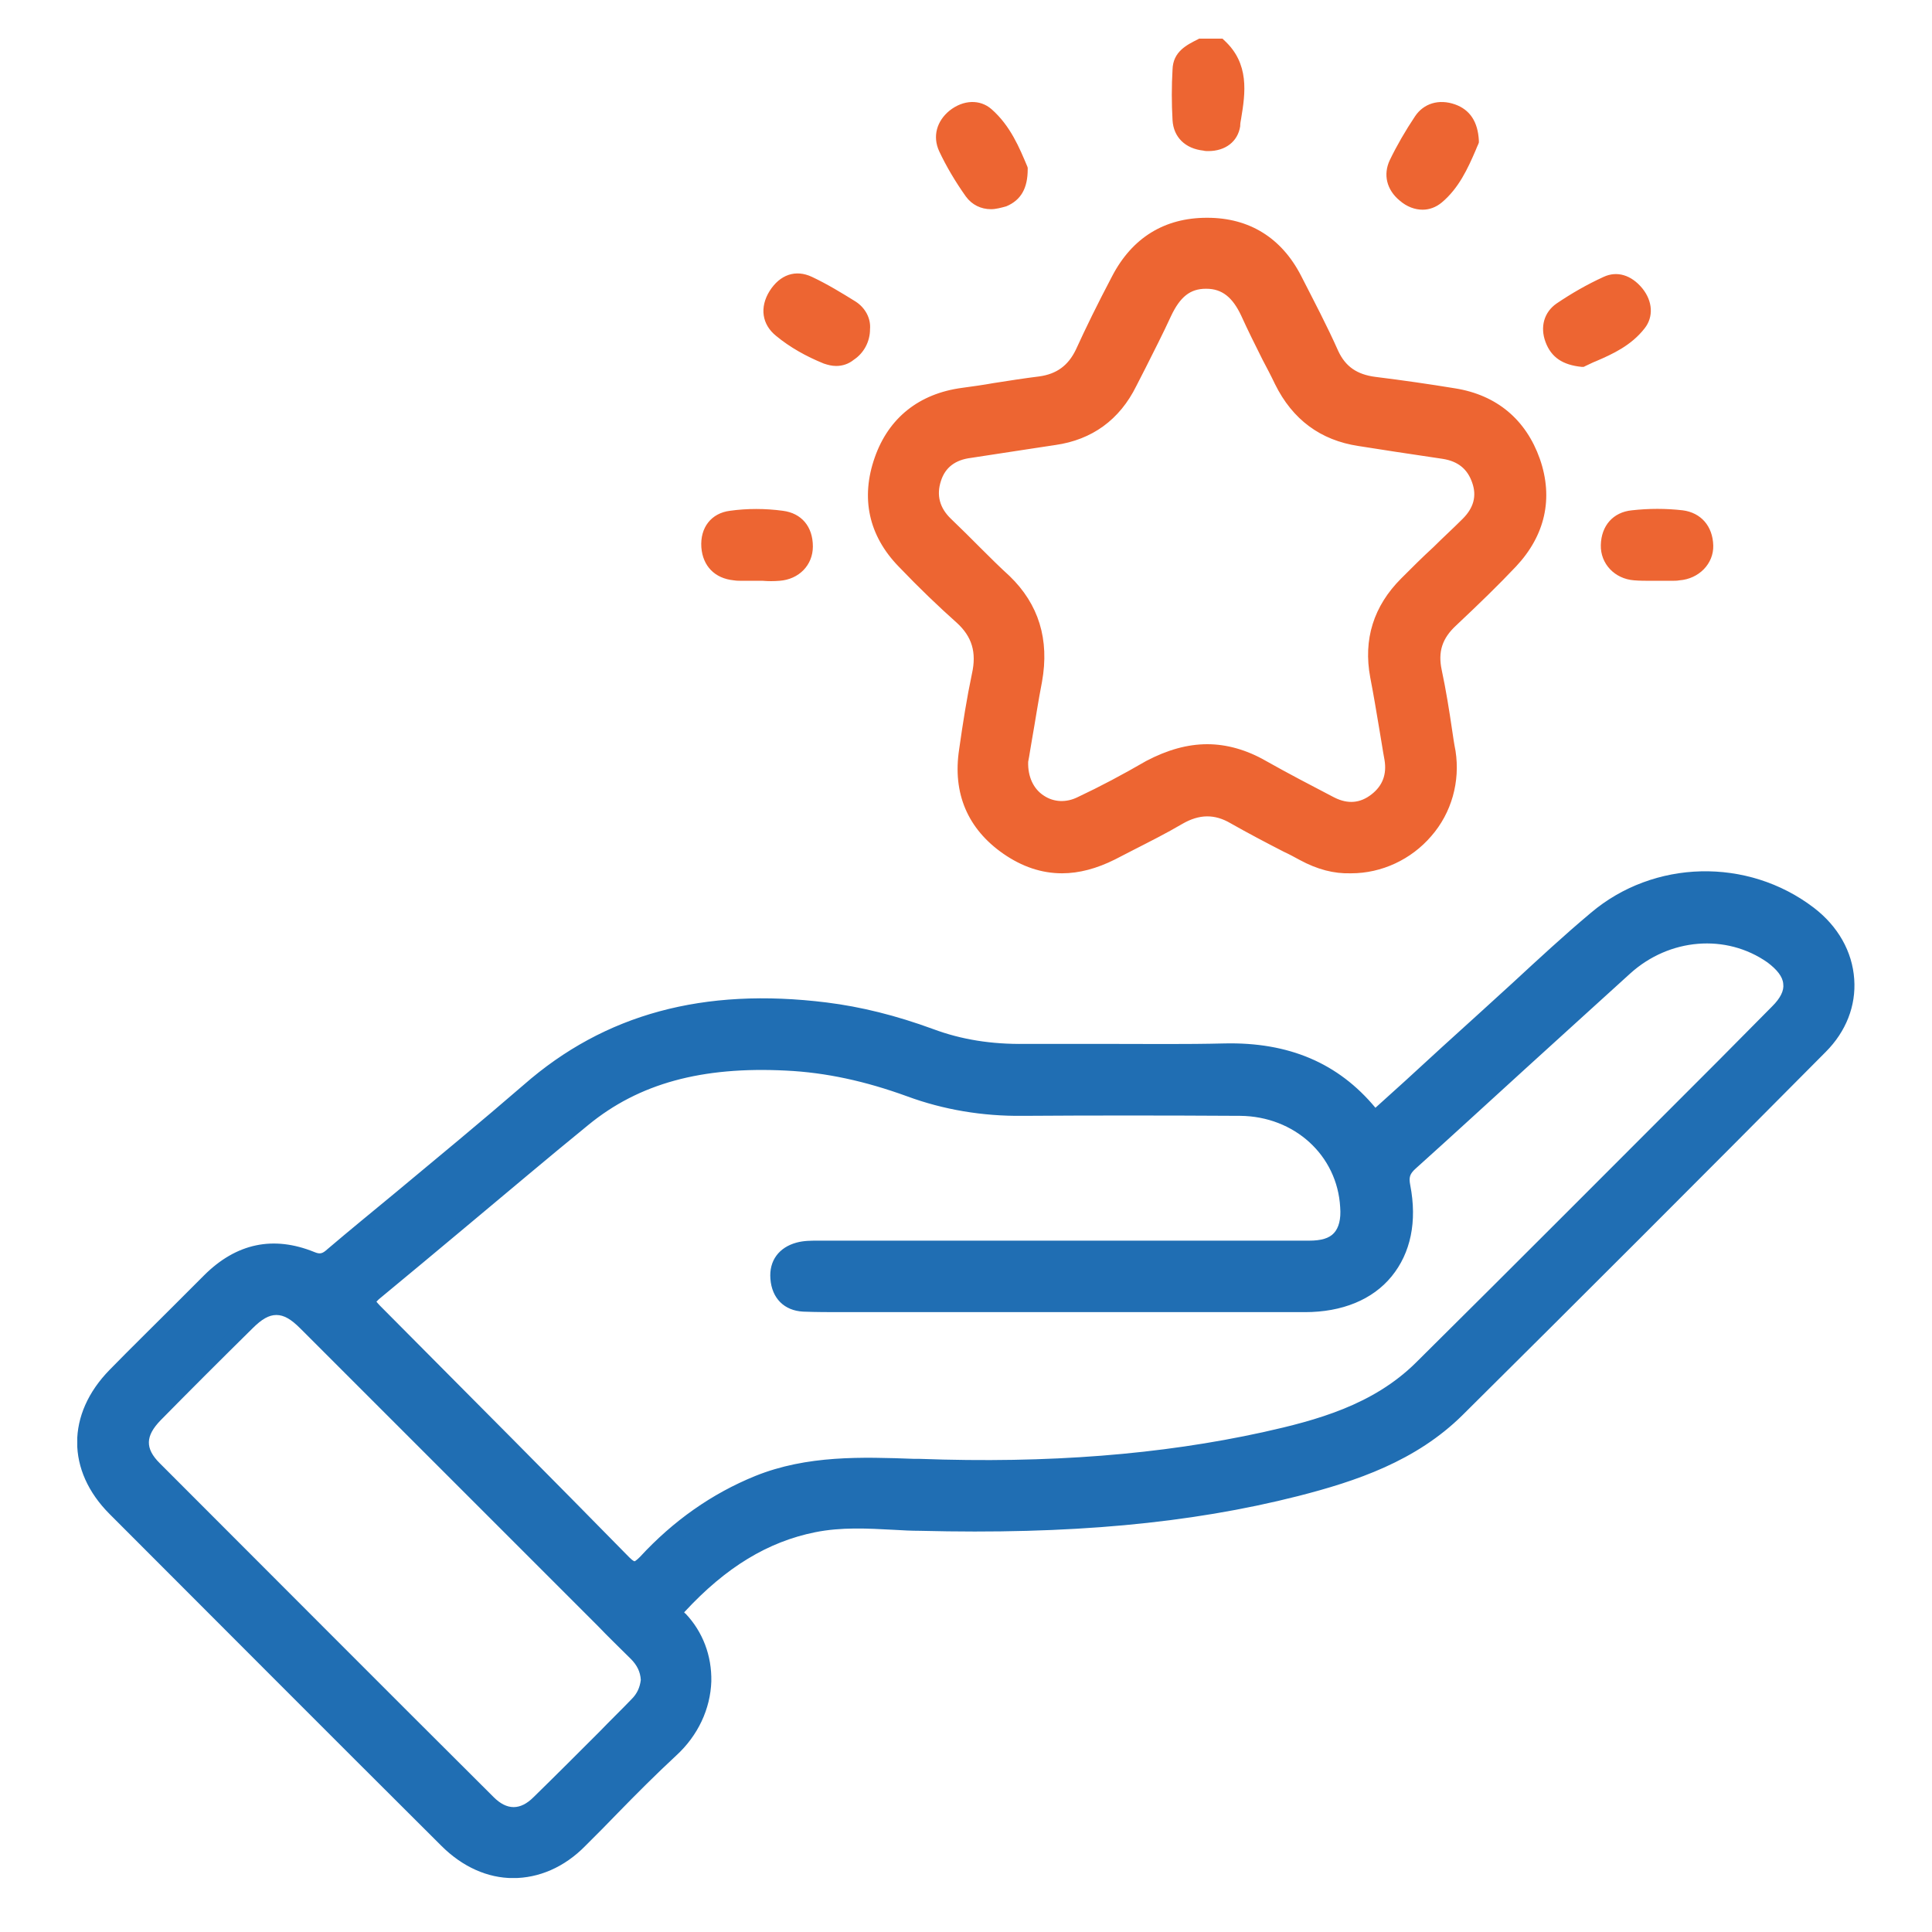 <svg xmlns="http://www.w3.org/2000/svg" width="50" height="50" viewBox="0 0 50 50" fill="none"><g clip-path="url(#clip0_1100_53)"><path d="M35.584 28.951C36.546 28.076 37.507 27.201 38.457 26.337C39.406 25.474 40.331 24.599 41.292 23.773C42.858 22.442 45.201 22.404 46.828 23.65C47.999 24.537 48.147 26.066 47.112 27.102C43.992 30.246 40.861 33.377 37.717 36.497C36.57 37.643 35.078 38.149 33.55 38.543C30.357 39.357 27.089 39.517 23.81 39.431C22.885 39.406 21.973 39.283 21.048 39.468C19.63 39.752 18.533 40.553 17.571 41.589C17.448 41.712 17.497 41.786 17.596 41.885C18.459 42.797 18.434 44.301 17.362 45.3C16.548 46.052 15.796 46.865 15.007 47.642C13.959 48.678 12.578 48.678 11.53 47.642C8.682 44.782 5.822 41.922 2.973 39.061C1.926 38.013 1.926 36.657 2.973 35.584C3.787 34.758 4.601 33.957 5.415 33.143C6.179 32.379 7.067 32.169 8.065 32.588C8.3 32.687 8.423 32.625 8.596 32.49C10.285 31.072 12.011 29.679 13.675 28.224C15.919 26.264 18.52 25.783 21.369 26.14C22.293 26.264 23.206 26.498 24.081 26.818C24.87 27.102 25.684 27.225 26.522 27.213C28.248 27.201 29.962 27.238 31.688 27.201C33.279 27.163 34.585 27.669 35.584 28.951ZM27.582 33.76C25.782 33.76 23.982 33.76 22.182 33.76C21.726 33.76 21.258 33.772 20.801 33.747C20.382 33.723 20.148 33.476 20.123 33.069C20.099 32.687 20.296 32.416 20.666 32.317C20.838 32.268 21.036 32.28 21.208 32.28C25.437 32.28 29.666 32.28 33.895 32.28C34.622 32.28 34.931 31.947 34.881 31.22C34.807 29.802 33.611 28.692 32.107 28.68C30.233 28.668 28.359 28.668 26.485 28.68C25.474 28.692 24.5 28.532 23.551 28.187C22.515 27.805 21.455 27.558 20.37 27.509C18.471 27.41 16.646 27.706 15.13 28.951C13.305 30.443 11.518 31.96 9.705 33.464C9.496 33.636 9.508 33.735 9.693 33.908C11.851 36.078 14.008 38.247 16.153 40.417C16.375 40.639 16.498 40.615 16.683 40.405C17.509 39.517 18.459 38.815 19.593 38.358C20.949 37.804 22.355 37.877 23.773 37.927C26.781 38.038 29.765 37.877 32.711 37.236C34.191 36.916 35.646 36.484 36.755 35.387C39.838 32.317 42.907 29.235 45.99 26.165C46.495 25.659 46.434 25.166 45.842 24.747C44.695 23.946 43.154 24.057 42.069 25.043C40.208 26.732 38.37 28.421 36.509 30.098C36.324 30.27 36.262 30.418 36.312 30.69C36.657 32.514 35.621 33.76 33.759 33.76C31.7 33.76 29.641 33.76 27.582 33.76ZM16.77 43.475C16.758 43.216 16.646 42.982 16.449 42.797C16.042 42.402 15.648 41.995 15.241 41.589C12.8 39.147 10.346 36.694 7.905 34.253C7.363 33.71 6.943 33.71 6.401 34.253C5.6 35.042 4.811 35.831 4.021 36.632C3.553 37.101 3.541 37.545 3.997 38.001C6.869 40.886 9.755 43.758 12.639 46.644C13.059 47.063 13.515 47.063 13.934 46.644C14.785 45.805 15.636 44.955 16.474 44.104C16.646 43.931 16.745 43.722 16.77 43.475Z" fill="#206EB3"></path><path d="M13.28 48.605C12.627 48.605 11.973 48.321 11.419 47.766C8.398 44.758 5.599 41.947 2.838 39.185C1.716 38.063 1.716 36.596 2.838 35.45C3.368 34.907 3.923 34.365 4.453 33.834C4.724 33.563 5.007 33.28 5.279 33.008C6.117 32.17 7.079 31.973 8.139 32.404C8.287 32.466 8.349 32.441 8.472 32.33C9.051 31.837 9.656 31.344 10.223 30.875C11.32 29.963 12.454 29.026 13.552 28.077C15.648 26.24 18.212 25.549 21.393 25.944C22.281 26.055 23.181 26.277 24.155 26.634C24.882 26.905 25.659 27.029 26.534 27.016C27.249 27.016 27.977 27.016 28.667 27.016C29.653 27.016 30.689 27.029 31.688 27.004C33.352 26.967 34.634 27.51 35.596 28.669L36.361 27.978C37.014 27.374 37.667 26.782 38.321 26.19C38.604 25.931 38.876 25.685 39.159 25.426C39.813 24.822 40.478 24.205 41.169 23.626C42.796 22.245 45.225 22.183 46.939 23.49C47.568 23.971 47.938 24.625 47.987 25.34C48.036 26.03 47.777 26.696 47.247 27.226C43.968 30.53 40.885 33.612 37.852 36.621C36.644 37.817 35.091 38.335 33.599 38.717C30.788 39.432 27.668 39.715 23.809 39.617C23.587 39.617 23.353 39.605 23.144 39.592C22.441 39.555 21.775 39.518 21.097 39.654C19.876 39.9 18.791 40.554 17.719 41.713L17.706 41.725C17.719 41.737 17.719 41.75 17.744 41.762C18.187 42.231 18.422 42.847 18.409 43.513C18.385 44.228 18.064 44.918 17.497 45.436C16.979 45.917 16.474 46.422 15.993 46.916C15.722 47.199 15.438 47.483 15.154 47.766C14.6 48.334 13.934 48.605 13.28 48.605ZM7.091 32.565C6.536 32.565 6.031 32.799 5.55 33.28C5.279 33.551 4.995 33.834 4.724 34.106C4.194 34.636 3.651 35.178 3.109 35.721C2.122 36.719 2.122 37.952 3.109 38.939C5.858 41.688 8.657 44.499 11.678 47.507C12.652 48.481 13.909 48.481 14.896 47.507C15.179 47.224 15.463 46.94 15.734 46.657C16.227 46.164 16.733 45.646 17.25 45.153C17.744 44.696 18.027 44.105 18.039 43.488C18.052 42.921 17.854 42.403 17.485 42.009C17.411 41.935 17.213 41.725 17.46 41.454C18.594 40.233 19.729 39.543 21.035 39.284C21.75 39.136 22.478 39.173 23.181 39.21C23.403 39.222 23.625 39.235 23.834 39.235C27.668 39.333 30.751 39.05 33.525 38.347C34.967 37.977 36.459 37.484 37.606 36.35C40.639 33.341 43.709 30.271 47.001 26.955C47.444 26.499 47.679 25.931 47.629 25.352C47.592 24.748 47.272 24.181 46.729 23.774C45.151 22.566 42.92 22.615 41.415 23.897C40.737 24.477 40.072 25.093 39.418 25.685C39.135 25.944 38.863 26.203 38.58 26.449C37.926 27.041 37.273 27.633 36.619 28.237L35.559 29.199L35.436 29.038C34.523 27.88 33.303 27.325 31.7 27.362C30.689 27.386 29.666 27.374 28.667 27.374C27.964 27.374 27.249 27.374 26.534 27.374C25.622 27.374 24.796 27.251 24.031 26.967C23.094 26.622 22.219 26.4 21.356 26.301C18.286 25.919 15.82 26.585 13.81 28.336C12.713 29.297 11.579 30.234 10.482 31.147C9.902 31.628 9.31 32.121 8.731 32.602C8.534 32.774 8.324 32.86 8.016 32.725C7.683 32.626 7.387 32.565 7.091 32.565ZM13.28 47.138C13.009 47.138 12.75 47.014 12.504 46.768C9.619 43.883 6.709 40.973 3.861 38.125C3.343 37.607 3.355 37.04 3.886 36.498C4.662 35.721 5.427 34.956 6.265 34.118C6.882 33.502 7.412 33.502 8.028 34.118C9.853 35.93 11.665 37.755 13.478 39.568L15.709 41.799C15.993 42.083 16.276 42.366 16.572 42.65C16.806 42.872 16.93 43.143 16.942 43.451V43.464V43.476C16.905 43.772 16.806 44.018 16.609 44.216C16.338 44.487 16.054 44.77 15.783 45.054C15.228 45.621 14.649 46.2 14.069 46.768C13.81 47.014 13.552 47.138 13.28 47.138ZM7.153 34.032C6.955 34.032 6.771 34.143 6.536 34.377C5.686 35.215 4.921 35.98 4.157 36.756C3.762 37.163 3.75 37.484 4.132 37.866C6.98 40.714 9.877 43.624 12.775 46.509C13.12 46.854 13.465 46.854 13.81 46.509C14.39 45.942 14.969 45.362 15.524 44.807C15.796 44.524 16.079 44.252 16.35 43.969C16.486 43.833 16.56 43.673 16.584 43.476C16.572 43.266 16.486 43.094 16.326 42.933C16.042 42.65 15.746 42.366 15.463 42.07L13.219 39.826C11.406 38.014 9.582 36.189 7.769 34.377C7.535 34.143 7.35 34.032 7.153 34.032ZM16.424 40.776C16.264 40.776 16.128 40.665 16.03 40.566C14.143 38.643 12.084 36.572 9.569 34.056C9.471 33.958 9.36 33.834 9.372 33.687C9.384 33.538 9.483 33.428 9.594 33.341C10.346 32.712 11.11 32.071 11.863 31.455C12.898 30.592 13.958 29.692 15.019 28.829C16.4 27.695 18.113 27.226 20.394 27.349C21.454 27.399 22.515 27.633 23.637 28.04C24.549 28.373 25.486 28.533 26.509 28.521C28.285 28.508 30.122 28.508 32.144 28.521C33.747 28.533 35.017 29.692 35.103 31.233C35.128 31.652 35.041 31.96 34.844 32.17C34.647 32.38 34.351 32.478 33.932 32.478C31.749 32.478 29.567 32.478 27.397 32.478C25.351 32.478 23.304 32.478 21.257 32.478H21.208C21.048 32.478 20.9 32.478 20.764 32.515C20.567 32.565 20.32 32.712 20.357 33.07C20.382 33.391 20.555 33.563 20.863 33.575C21.196 33.588 21.529 33.588 21.849 33.588C21.972 33.588 22.108 33.588 22.231 33.588H26.127H27.631H29.518C30.948 33.588 32.378 33.588 33.821 33.588C34.684 33.588 35.362 33.317 35.781 32.799C36.2 32.281 36.348 31.578 36.188 30.74C36.126 30.419 36.2 30.197 36.447 29.975C37.396 29.112 38.358 28.237 39.307 27.374C40.207 26.548 41.107 25.734 42.007 24.921C43.154 23.885 44.794 23.762 46.014 24.6C46.359 24.846 46.557 25.118 46.581 25.426C46.606 25.722 46.47 26.018 46.187 26.301L44.806 27.695C42.242 30.271 39.591 32.922 36.965 35.536C35.781 36.707 34.215 37.126 32.834 37.434C30.171 38.026 27.225 38.261 23.859 38.137H23.723C22.342 38.088 21.035 38.039 19.753 38.556C18.68 38.988 17.744 39.654 16.905 40.554C16.72 40.665 16.597 40.776 16.424 40.776ZM9.742 33.687C9.754 33.699 9.779 33.736 9.828 33.785C12.343 36.313 14.402 38.384 16.289 40.307C16.387 40.406 16.424 40.406 16.424 40.406C16.424 40.406 16.461 40.394 16.56 40.295C17.423 39.358 18.422 38.655 19.544 38.199C20.887 37.657 22.305 37.706 23.662 37.755H23.797C27.138 37.878 30.048 37.644 32.686 37.065C34.08 36.756 35.534 36.362 36.644 35.265C39.27 32.663 41.921 30 44.485 27.436L45.866 26.042C46.076 25.833 46.175 25.636 46.15 25.463C46.138 25.278 45.989 25.093 45.743 24.908C44.67 24.156 43.203 24.279 42.192 25.192C41.292 26.005 40.392 26.831 39.492 27.645C38.543 28.508 37.593 29.384 36.632 30.247C36.484 30.382 36.459 30.469 36.496 30.666C36.681 31.615 36.508 32.429 36.015 33.033C35.522 33.637 34.733 33.958 33.771 33.958C32.341 33.958 30.911 33.958 29.468 33.958H27.582H26.078H22.182C22.059 33.958 21.935 33.958 21.8 33.958C21.467 33.958 21.122 33.958 20.789 33.945C20.296 33.921 19.975 33.6 19.938 33.095C19.901 32.626 20.16 32.281 20.616 32.158C20.801 32.108 20.986 32.108 21.159 32.108H21.208C23.255 32.108 25.301 32.108 27.348 32.108C29.53 32.108 31.712 32.108 33.882 32.108C34.191 32.108 34.4 32.047 34.523 31.911C34.647 31.776 34.708 31.553 34.684 31.245C34.61 29.901 33.5 28.89 32.095 28.878C30.085 28.866 28.236 28.866 26.473 28.878C25.424 28.89 24.413 28.718 23.477 28.373C22.392 27.978 21.368 27.756 20.345 27.707C18.163 27.596 16.535 28.04 15.228 29.112C14.168 29.975 13.108 30.875 12.072 31.738C11.332 32.355 10.568 32.996 9.804 33.625C9.779 33.65 9.754 33.674 9.742 33.687Z" fill="#206EB3"></path><path d="M31.553 1.186C32.207 1.778 32.022 2.53 31.911 3.245C31.862 3.603 31.529 3.751 31.171 3.714C30.814 3.677 30.555 3.467 30.53 3.097C30.506 2.666 30.506 2.246 30.53 1.815C30.543 1.457 30.826 1.322 31.097 1.174C31.245 1.186 31.406 1.186 31.553 1.186ZM37.496 19.458C37.385 18.755 37.287 18.065 37.151 17.374C37.04 16.832 37.176 16.425 37.57 16.055C38.1 15.562 38.618 15.056 39.111 14.539C39.814 13.799 40.024 12.911 39.678 11.937C39.346 10.963 38.643 10.408 37.632 10.236C36.954 10.125 36.263 10.026 35.585 9.94C35.08 9.878 34.697 9.656 34.475 9.163C34.18 8.51 33.847 7.869 33.514 7.227C33.045 6.315 32.269 5.834 31.245 5.822C30.21 5.822 29.421 6.303 28.94 7.24C28.619 7.869 28.299 8.497 28.003 9.138C27.781 9.619 27.423 9.866 26.905 9.94C26.24 10.026 25.574 10.137 24.896 10.223C23.86 10.371 23.133 10.926 22.788 11.9C22.442 12.874 22.64 13.787 23.367 14.539C23.848 15.032 24.341 15.525 24.859 15.981C25.327 16.4 25.438 16.881 25.315 17.473C25.179 18.114 25.081 18.767 24.982 19.421C24.822 20.481 25.179 21.332 26.055 21.936C26.918 22.528 27.83 22.552 28.755 22.059C29.334 21.751 29.926 21.468 30.506 21.135C30.986 20.851 31.442 20.839 31.936 21.122C32.515 21.455 33.119 21.764 33.723 22.072C34.106 22.269 34.513 22.405 34.956 22.392C36.535 22.405 37.743 21.011 37.496 19.458ZM26.807 17.621C26.992 16.622 26.77 15.771 26.03 15.056C25.525 14.563 25.019 14.07 24.514 13.577C24.168 13.244 24.057 12.85 24.205 12.406C24.353 11.974 24.674 11.752 25.13 11.691C25.857 11.592 26.585 11.469 27.312 11.358C28.212 11.222 28.866 10.741 29.273 9.928C29.581 9.323 29.889 8.732 30.173 8.115C30.395 7.647 30.691 7.301 31.233 7.301C31.775 7.301 32.096 7.622 32.306 8.09C32.577 8.682 32.885 9.274 33.181 9.866C33.6 10.717 34.254 11.222 35.191 11.37C35.918 11.481 36.645 11.592 37.373 11.703C37.829 11.765 38.137 11.999 38.285 12.443C38.446 12.886 38.31 13.256 37.989 13.577C37.471 14.095 36.929 14.6 36.411 15.13C35.745 15.796 35.486 16.598 35.659 17.522C35.795 18.225 35.893 18.94 36.017 19.655C36.091 20.087 35.955 20.444 35.61 20.715C35.252 20.999 34.845 21.024 34.438 20.814C33.834 20.506 33.243 20.198 32.651 19.865C31.677 19.322 30.727 19.322 29.766 19.877C29.186 20.21 28.582 20.531 27.978 20.814C27.201 21.184 26.388 20.642 26.425 19.717C26.56 19.076 26.671 18.348 26.807 17.621ZM42.428 8.374C42.625 8.127 42.576 7.819 42.366 7.56C42.169 7.314 41.885 7.178 41.589 7.314C41.17 7.511 40.776 7.733 40.394 7.992C40.135 8.164 40.061 8.46 40.172 8.769C40.282 9.089 40.529 9.249 40.948 9.286C41.441 9.064 42.033 8.88 42.428 8.374ZM37.583 2.875C37.262 2.764 36.954 2.826 36.756 3.11C36.522 3.467 36.3 3.837 36.115 4.219C35.967 4.527 36.066 4.823 36.325 5.045C36.584 5.267 36.917 5.316 37.176 5.107C37.644 4.712 37.854 4.145 38.076 3.652C38.051 3.245 37.915 2.986 37.583 2.875ZM22.048 7.98C21.69 7.758 21.32 7.523 20.938 7.351C20.581 7.178 20.272 7.338 20.075 7.647C19.866 7.967 19.915 8.312 20.211 8.559C20.568 8.855 20.975 9.077 21.394 9.249C21.863 9.434 22.344 9.077 22.344 8.534C22.356 8.312 22.257 8.103 22.048 7.98ZM25.537 2.949C25.29 2.727 24.957 2.777 24.686 2.999C24.415 3.22 24.341 3.529 24.464 3.825C24.649 4.219 24.871 4.614 25.13 4.971C25.327 5.242 25.636 5.304 25.956 5.168C26.252 5.045 26.4 4.811 26.4 4.379C26.227 3.899 25.993 3.344 25.537 2.949ZM43.463 14.847C43.87 14.81 44.166 14.514 44.166 14.132C44.154 13.737 43.944 13.441 43.55 13.392C43.131 13.343 42.687 13.343 42.267 13.392C41.873 13.441 41.651 13.713 41.639 14.119C41.626 14.502 41.922 14.81 42.329 14.847C42.526 14.859 42.724 14.847 42.921 14.847C43.094 14.847 43.279 14.859 43.463 14.847ZM20.161 14.847C20.568 14.822 20.852 14.526 20.864 14.144C20.864 13.737 20.642 13.454 20.26 13.404C19.828 13.355 19.372 13.355 18.941 13.404C18.546 13.454 18.337 13.749 18.361 14.156C18.386 14.563 18.633 14.797 19.027 14.835C19.212 14.859 19.397 14.835 19.582 14.835C19.755 14.847 19.964 14.859 20.161 14.847Z" fill="#ED6532"></path><path d="M27.485 22.601C26.954 22.601 26.449 22.429 25.968 22.096C25.044 21.455 24.649 20.53 24.822 19.396C24.92 18.705 25.019 18.076 25.154 17.435C25.278 16.881 25.154 16.474 24.76 16.116C24.291 15.697 23.811 15.241 23.256 14.661C22.479 13.86 22.27 12.886 22.639 11.838C22.997 10.815 23.786 10.186 24.896 10.038C25.167 10.001 25.438 9.964 25.709 9.915C26.104 9.853 26.498 9.791 26.893 9.742C27.349 9.68 27.645 9.458 27.842 9.052C28.101 8.484 28.397 7.88 28.779 7.153C29.297 6.154 30.136 5.636 31.233 5.636H31.245C32.33 5.636 33.168 6.154 33.674 7.141C34.007 7.794 34.34 8.423 34.636 9.089C34.821 9.483 35.116 9.693 35.597 9.754C36.3 9.841 36.978 9.939 37.656 10.05C38.741 10.223 39.493 10.864 39.851 11.875C40.208 12.898 39.986 13.86 39.234 14.661C38.791 15.13 38.297 15.611 37.681 16.19C37.323 16.523 37.212 16.868 37.311 17.337C37.422 17.855 37.508 18.397 37.582 18.902C37.607 19.075 37.632 19.248 37.669 19.433C37.792 20.222 37.57 21.035 37.04 21.64C36.522 22.244 35.758 22.601 34.968 22.601C34.968 22.601 34.968 22.601 34.956 22.601C34.525 22.614 34.093 22.503 33.637 22.256C33.501 22.182 33.366 22.108 33.23 22.046C32.774 21.812 32.305 21.566 31.849 21.307C31.43 21.06 31.035 21.072 30.604 21.319C30.185 21.566 29.741 21.788 29.309 22.009C29.162 22.083 29.001 22.17 28.853 22.244C28.385 22.478 27.928 22.601 27.485 22.601ZM31.245 6.006C30.283 6.006 29.568 6.45 29.125 7.325C28.742 8.053 28.446 8.657 28.188 9.212C27.941 9.742 27.534 10.038 26.954 10.112C26.56 10.161 26.166 10.223 25.771 10.284C25.5 10.321 25.216 10.371 24.945 10.408C23.959 10.543 23.293 11.073 22.985 11.961C22.664 12.886 22.837 13.712 23.515 14.415C24.057 14.982 24.538 15.438 24.994 15.845C25.5 16.289 25.66 16.819 25.512 17.509C25.376 18.138 25.278 18.755 25.179 19.445C25.031 20.444 25.364 21.233 26.178 21.788C26.954 22.33 27.805 22.367 28.681 21.898C28.829 21.812 28.989 21.738 29.137 21.664C29.556 21.442 30 21.22 30.419 20.986C30.974 20.666 31.504 20.666 32.034 20.974C32.478 21.233 32.947 21.467 33.403 21.714C33.538 21.788 33.674 21.861 33.809 21.923C34.204 22.133 34.574 22.219 34.956 22.219C34.956 22.219 34.956 22.219 34.968 22.219C35.659 22.219 36.312 21.923 36.769 21.393C37.225 20.863 37.422 20.172 37.311 19.482C37.286 19.309 37.262 19.124 37.225 18.952C37.151 18.446 37.064 17.916 36.953 17.398C36.83 16.794 36.978 16.326 37.434 15.906C38.051 15.339 38.532 14.859 38.975 14.402C39.641 13.7 39.814 12.886 39.506 11.998C39.197 11.111 38.556 10.58 37.607 10.42C36.941 10.309 36.251 10.223 35.56 10.124C34.956 10.05 34.549 9.754 34.315 9.236C34.019 8.583 33.699 7.954 33.366 7.313C32.91 6.45 32.207 6.006 31.245 6.006ZM34.993 21.122C34.796 21.122 34.586 21.072 34.389 20.962L34.34 20.937C33.76 20.641 33.168 20.333 32.601 20.012C31.689 19.494 30.814 19.507 29.901 20.024C29.272 20.382 28.681 20.69 28.101 20.974C27.682 21.171 27.213 21.146 26.856 20.912C26.474 20.666 26.264 20.209 26.276 19.704V19.679C26.313 19.494 26.338 19.285 26.375 19.087C26.461 18.607 26.535 18.101 26.634 17.596C26.819 16.622 26.572 15.845 25.907 15.204C25.648 14.957 25.401 14.711 25.154 14.464C24.908 14.217 24.649 13.959 24.39 13.712C23.983 13.33 23.86 12.849 24.032 12.343C24.193 11.863 24.563 11.579 25.105 11.505C25.611 11.431 26.128 11.357 26.634 11.283C26.856 11.246 27.078 11.209 27.287 11.184C28.126 11.061 28.718 10.617 29.112 9.853C29.186 9.705 29.272 9.545 29.346 9.397C29.568 8.953 29.803 8.509 30.012 8.053C30.197 7.658 30.518 7.141 31.245 7.128H31.257C31.812 7.128 32.207 7.424 32.49 8.028C32.663 8.41 32.86 8.793 33.045 9.162C33.156 9.372 33.255 9.582 33.366 9.791C33.76 10.605 34.377 11.061 35.24 11.184C35.56 11.234 35.881 11.283 36.201 11.332C36.608 11.394 37.015 11.456 37.434 11.517C37.965 11.591 38.322 11.887 38.495 12.368C38.667 12.849 38.544 13.305 38.149 13.7C37.903 13.946 37.656 14.193 37.397 14.439C37.126 14.711 36.843 14.982 36.571 15.253C35.943 15.882 35.708 16.622 35.881 17.485C35.967 17.928 36.041 18.385 36.115 18.828C36.152 19.087 36.201 19.359 36.251 19.618C36.337 20.123 36.177 20.542 35.782 20.851C35.511 21.023 35.252 21.122 34.993 21.122ZM31.245 19.26C31.751 19.26 32.268 19.408 32.762 19.692C33.329 20.012 33.92 20.32 34.488 20.616L34.537 20.641C34.882 20.814 35.203 20.789 35.499 20.555C35.782 20.333 35.893 20.037 35.831 19.667C35.782 19.408 35.745 19.137 35.696 18.866C35.622 18.422 35.548 17.978 35.462 17.534C35.277 16.548 35.548 15.685 36.263 14.97C36.534 14.698 36.818 14.415 37.101 14.156C37.348 13.909 37.607 13.675 37.853 13.428C38.137 13.145 38.223 12.837 38.1 12.491C37.977 12.134 37.73 11.937 37.336 11.875C36.929 11.813 36.51 11.752 36.103 11.69C35.782 11.641 35.462 11.591 35.153 11.542C34.179 11.394 33.452 10.864 32.996 9.939C32.897 9.73 32.786 9.52 32.675 9.31C32.49 8.941 32.293 8.546 32.12 8.164C31.898 7.695 31.627 7.473 31.22 7.473C31.22 7.473 31.22 7.473 31.208 7.473C30.801 7.473 30.542 7.683 30.308 8.176C30.099 8.632 29.864 9.089 29.642 9.532C29.568 9.68 29.482 9.841 29.408 9.989C28.977 10.864 28.261 11.382 27.312 11.517C27.09 11.554 26.881 11.579 26.659 11.616C26.153 11.69 25.635 11.776 25.13 11.85C24.723 11.9 24.464 12.097 24.353 12.442C24.23 12.812 24.316 13.145 24.612 13.428C24.871 13.675 25.13 13.934 25.376 14.181C25.623 14.427 25.87 14.674 26.128 14.908C26.881 15.635 27.164 16.548 26.967 17.645C26.868 18.15 26.794 18.656 26.708 19.137C26.671 19.334 26.646 19.531 26.609 19.716C26.597 20.098 26.745 20.419 27.016 20.592C27.275 20.764 27.596 20.776 27.892 20.629C28.471 20.357 29.05 20.049 29.667 19.692C30.209 19.408 30.727 19.26 31.245 19.26ZM19.212 15.031C19.138 15.031 19.064 15.031 18.99 15.019C18.497 14.97 18.189 14.649 18.151 14.168C18.115 13.65 18.41 13.28 18.891 13.219C19.335 13.157 19.804 13.157 20.26 13.219C20.741 13.28 21.037 13.626 21.037 14.143C21.037 14.624 20.679 14.994 20.174 15.031C20.026 15.043 19.878 15.043 19.742 15.031C19.68 15.031 19.619 15.031 19.557 15.031C19.508 15.031 19.446 15.031 19.397 15.031C19.335 15.031 19.273 15.031 19.212 15.031ZM19.594 13.539C19.372 13.539 19.15 13.552 18.941 13.576C18.657 13.613 18.497 13.823 18.521 14.143C18.546 14.452 18.706 14.624 19.027 14.649C19.138 14.661 19.249 14.661 19.372 14.649C19.434 14.649 19.495 14.649 19.557 14.649C19.619 14.649 19.68 14.649 19.742 14.649C19.878 14.649 20.013 14.649 20.137 14.649C20.445 14.624 20.667 14.415 20.667 14.131C20.667 13.946 20.617 13.626 20.223 13.576C20.013 13.552 19.804 13.539 19.594 13.539ZM43.254 15.031C43.192 15.031 43.13 15.031 43.069 15.031C43.007 15.031 42.958 15.031 42.896 15.031C42.834 15.031 42.773 15.031 42.724 15.031C42.588 15.031 42.44 15.031 42.292 15.019C41.786 14.982 41.417 14.587 41.429 14.107C41.441 13.601 41.749 13.256 42.23 13.207C42.674 13.157 43.118 13.157 43.55 13.207C44.018 13.268 44.326 13.613 44.339 14.119C44.351 14.587 43.969 14.982 43.463 15.019C43.402 15.031 43.328 15.031 43.254 15.031ZM42.896 14.661C42.908 14.661 42.908 14.661 42.896 14.661C42.958 14.661 43.019 14.661 43.081 14.661C43.204 14.661 43.328 14.661 43.451 14.661C43.759 14.637 43.981 14.415 43.981 14.143C43.981 13.959 43.907 13.638 43.525 13.589C43.118 13.539 42.699 13.539 42.28 13.589C41.885 13.638 41.824 13.946 41.811 14.143C41.799 14.415 42.021 14.649 42.329 14.674C42.452 14.686 42.576 14.686 42.711 14.674C42.773 14.661 42.834 14.661 42.896 14.661ZM40.985 9.495H40.936C40.443 9.446 40.147 9.249 39.999 8.854C39.851 8.46 39.962 8.078 40.282 7.856C40.664 7.597 41.071 7.362 41.503 7.165C41.848 7.005 42.218 7.116 42.502 7.461C42.773 7.794 42.797 8.201 42.563 8.497C42.218 8.941 41.737 9.162 41.306 9.347C41.207 9.384 41.121 9.434 41.034 9.471L40.985 9.495ZM41.824 7.461C41.774 7.461 41.725 7.473 41.663 7.498C41.256 7.683 40.862 7.917 40.504 8.164C40.258 8.336 40.307 8.595 40.356 8.731C40.443 8.965 40.603 9.076 40.923 9.113C40.997 9.076 41.084 9.039 41.158 9.002C41.565 8.817 41.984 8.632 42.28 8.262C42.465 8.028 42.304 7.782 42.218 7.683C42.132 7.572 41.996 7.461 41.824 7.461ZM21.641 9.471C21.53 9.471 21.431 9.446 21.32 9.409C20.864 9.224 20.445 8.99 20.087 8.694C19.717 8.398 19.656 7.954 19.915 7.535C20.186 7.104 20.593 6.968 21.012 7.165C21.406 7.35 21.789 7.584 22.146 7.806C22.393 7.967 22.541 8.238 22.516 8.521C22.516 8.842 22.356 9.138 22.097 9.31C21.961 9.421 21.801 9.471 21.641 9.471ZM20.654 7.461C20.457 7.461 20.322 7.609 20.235 7.745C20.075 7.991 20.112 8.238 20.322 8.41C20.654 8.682 21.037 8.904 21.456 9.064C21.616 9.126 21.764 9.113 21.912 9.015C22.072 8.916 22.159 8.719 22.159 8.521C22.171 8.349 22.097 8.213 21.961 8.127C21.616 7.905 21.246 7.683 20.864 7.51C20.79 7.473 20.716 7.461 20.654 7.461ZM36.818 5.427C36.621 5.427 36.411 5.353 36.226 5.193C35.881 4.909 35.794 4.514 35.967 4.145C36.152 3.762 36.374 3.38 36.621 3.01C36.843 2.677 37.237 2.554 37.656 2.702C38.038 2.838 38.248 3.146 38.273 3.639V3.688L38.26 3.725C38.236 3.775 38.211 3.836 38.186 3.898C37.989 4.354 37.755 4.872 37.311 5.242C37.163 5.365 36.99 5.427 36.818 5.427ZM37.299 3.01C37.163 3.01 37.028 3.06 36.916 3.22C36.67 3.577 36.46 3.947 36.288 4.305C36.152 4.576 36.3 4.786 36.448 4.909C36.547 4.995 36.818 5.168 37.052 4.971C37.434 4.65 37.632 4.194 37.829 3.75C37.853 3.701 37.866 3.664 37.891 3.627C37.853 3.232 37.681 3.121 37.521 3.06C37.471 3.035 37.385 3.01 37.299 3.01ZM25.648 5.414C25.389 5.414 25.154 5.303 24.994 5.082C24.723 4.699 24.489 4.305 24.304 3.91C24.131 3.528 24.242 3.134 24.575 2.862C24.933 2.579 25.364 2.566 25.66 2.825C26.153 3.257 26.387 3.836 26.585 4.305L26.597 4.342V4.379C26.597 4.872 26.424 5.18 26.042 5.34C25.907 5.377 25.771 5.414 25.648 5.414ZM25.167 2.998C25.006 2.998 24.859 3.097 24.809 3.146C24.6 3.306 24.55 3.528 24.649 3.75C24.822 4.12 25.044 4.502 25.302 4.86C25.487 5.119 25.759 5.057 25.907 4.995C26.104 4.909 26.227 4.786 26.239 4.403C26.055 3.96 25.845 3.454 25.426 3.097C25.339 3.023 25.253 2.998 25.167 2.998ZM31.27 3.91C31.233 3.91 31.183 3.91 31.146 3.898C30.678 3.849 30.37 3.553 30.345 3.109C30.32 2.677 30.32 2.221 30.345 1.802C30.357 1.333 30.715 1.161 31.011 1.013L31.048 0.988H31.097H31.627L31.677 1.038C32.342 1.642 32.231 2.406 32.12 3.072C32.108 3.134 32.096 3.195 32.096 3.269C32.034 3.664 31.714 3.91 31.27 3.91ZM31.134 1.37C30.875 1.506 30.715 1.605 30.715 1.827C30.703 2.234 30.69 2.677 30.715 3.097C30.74 3.417 30.986 3.516 31.183 3.54C31.405 3.565 31.689 3.491 31.726 3.232C31.738 3.171 31.751 3.097 31.751 3.035C31.849 2.418 31.936 1.839 31.467 1.383H31.134V1.37Z" fill="#ED6532"></path></g><defs><clipPath id="clip0_1100_53"><rect width="46" height="47.603" fill="white" transform="translate(2 1)"></rect></clipPath></defs></svg>